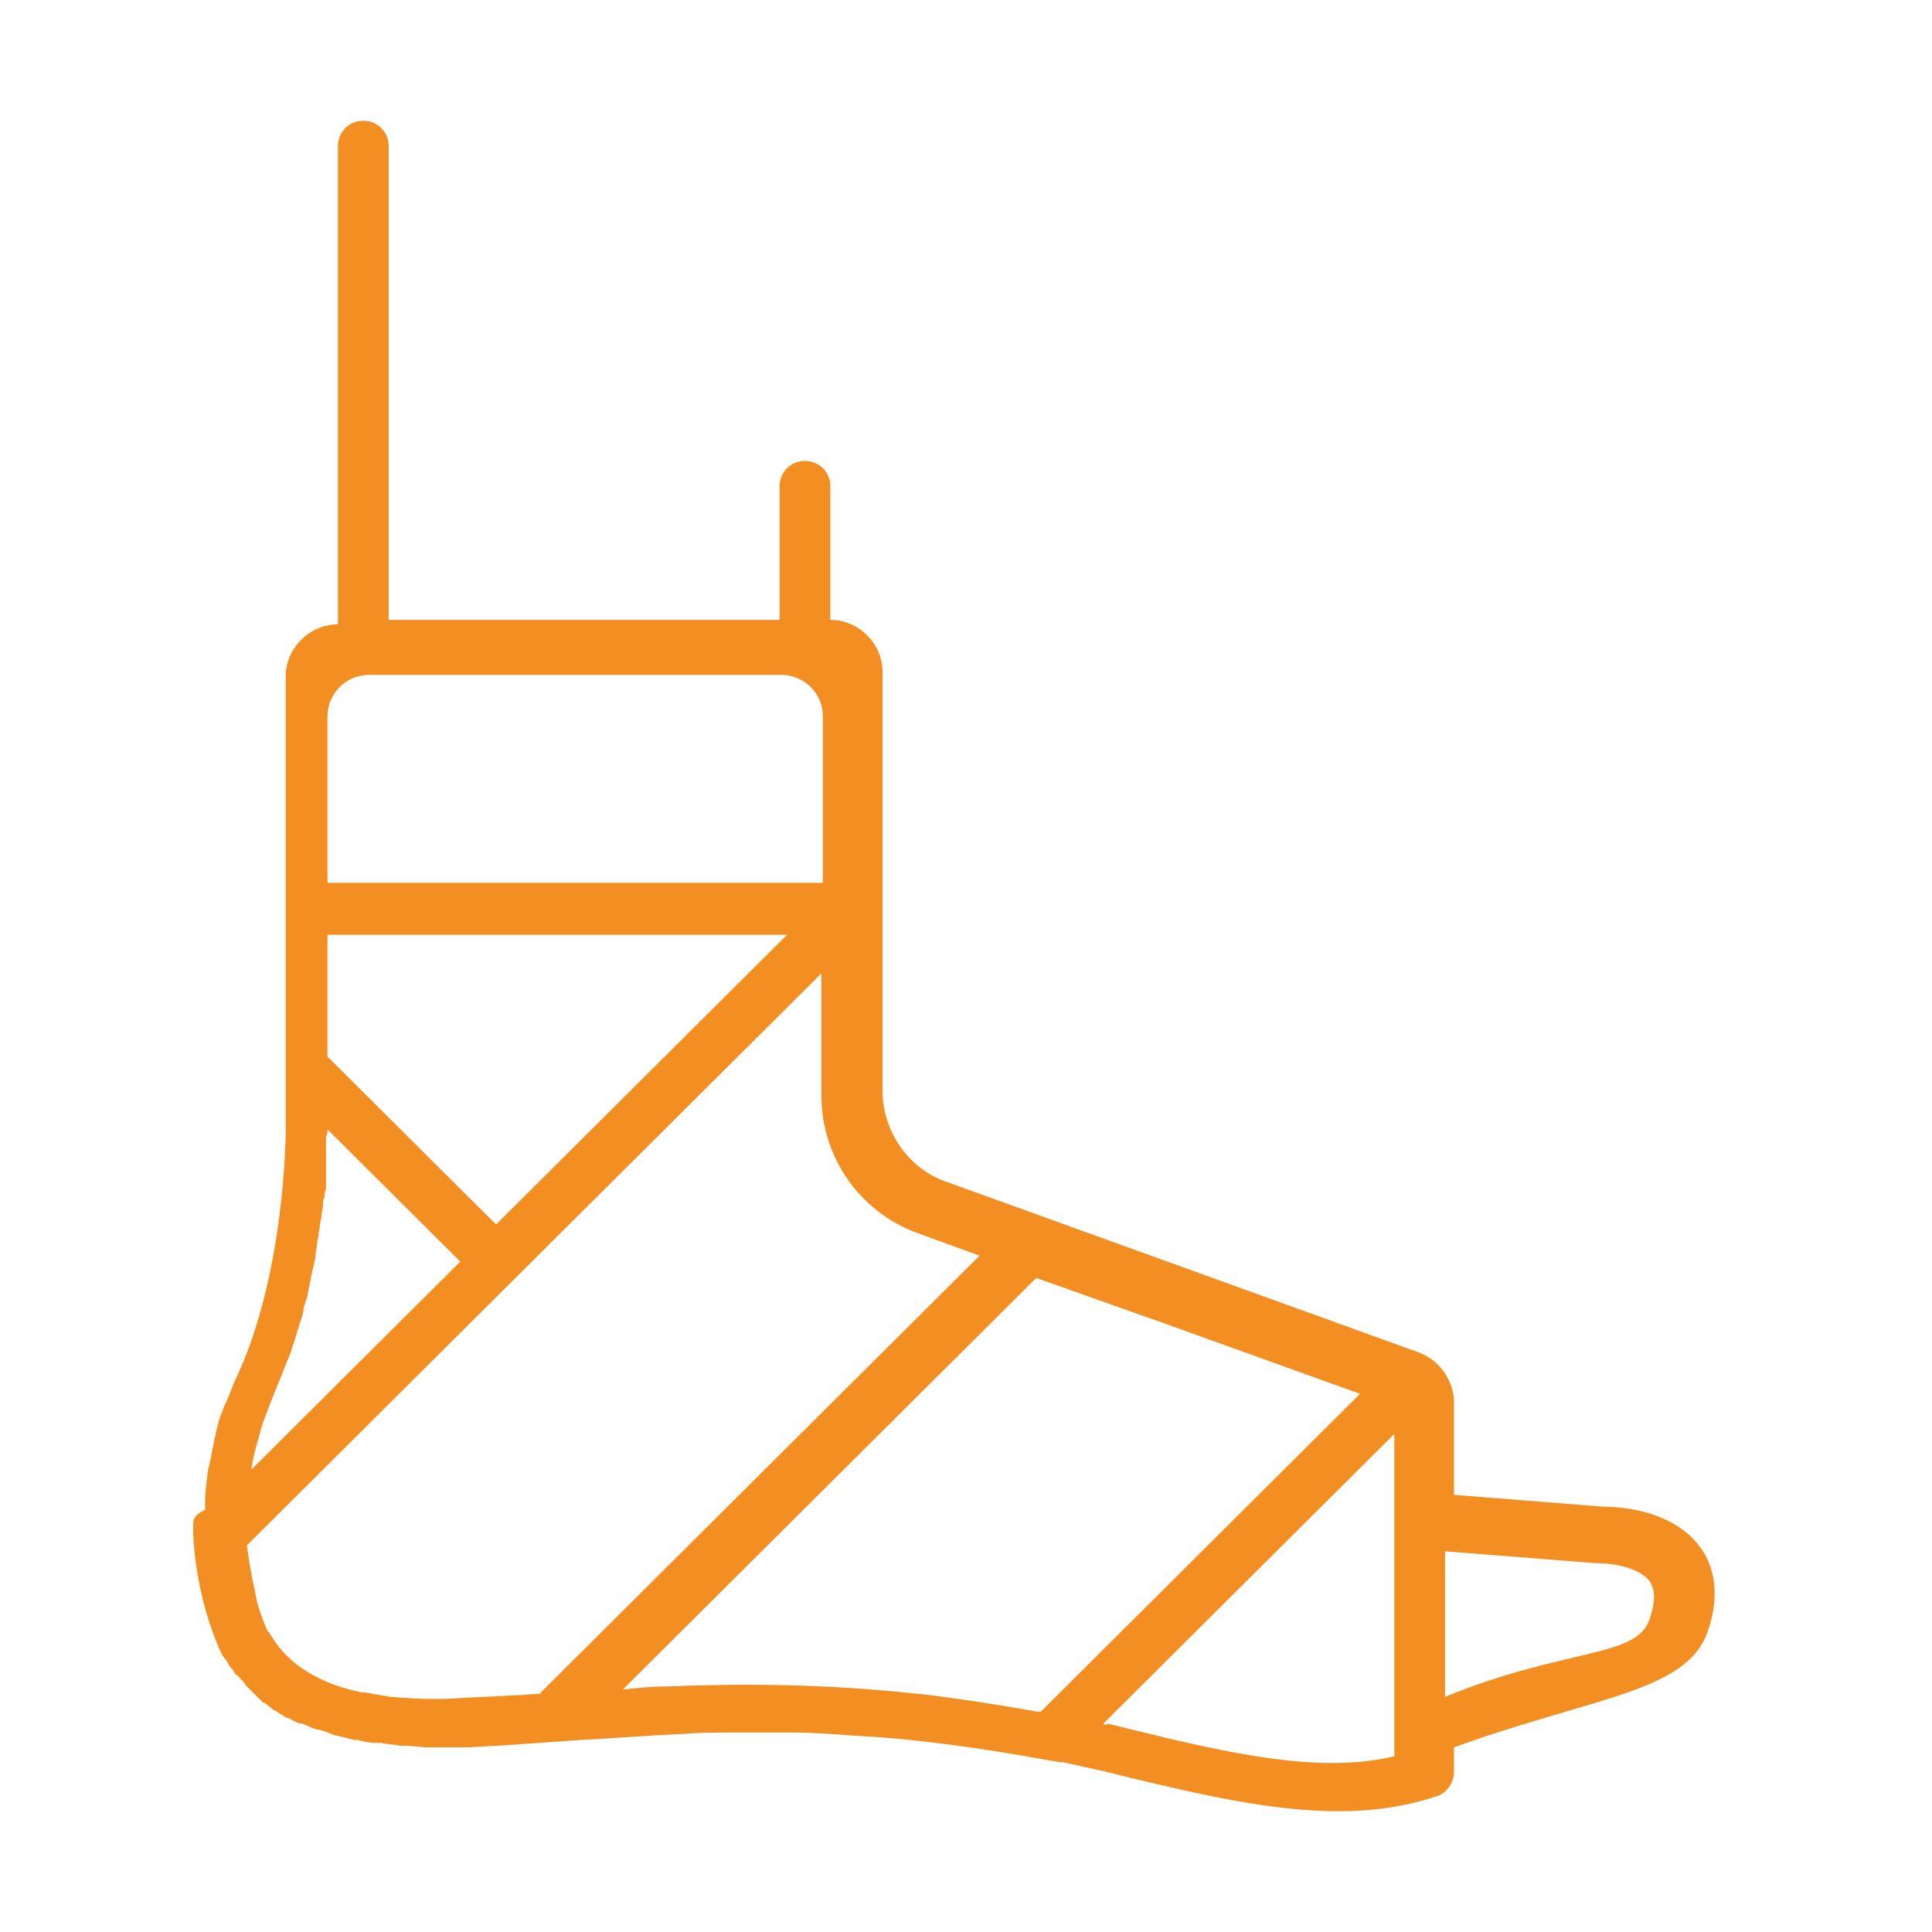 <?xml version="1.0" encoding="utf-8"?><svg width="80" height="80" viewBox="0 0 80 80" fill="none" xmlns="http://www.w3.org/2000/svg">
<path d="M8 63.19V63.559C8.124 65.896 8.803 67.68 9.174 68.48C9.236 68.603 9.297 68.664 9.359 68.726L9.421 68.849C9.483 68.91 9.483 68.972 9.545 69.033C9.545 69.033 9.545 69.095 9.606 69.095C9.668 69.156 9.668 69.218 9.73 69.279C9.73 69.279 9.73 69.341 9.792 69.341C9.854 69.402 9.915 69.464 9.977 69.525C9.977 69.525 9.977 69.587 10.039 69.587C10.101 69.648 10.162 69.771 10.224 69.833C10.224 69.833 10.224 69.833 10.286 69.894C10.348 69.956 10.471 70.079 10.533 70.141C10.533 70.141 10.533 70.141 10.595 70.202C10.719 70.325 10.78 70.387 10.904 70.51C10.904 70.51 10.904 70.51 10.966 70.51C11.089 70.633 11.213 70.694 11.336 70.817H11.398C11.522 70.94 11.707 71.002 11.831 71.125C11.831 71.125 11.831 71.125 11.892 71.125C12.078 71.186 12.201 71.309 12.448 71.371C12.448 71.371 12.448 71.371 12.51 71.371C12.696 71.432 12.881 71.555 13.128 71.617H13.19C13.375 71.678 13.622 71.74 13.87 71.863H13.931C14.178 71.924 14.426 71.986 14.673 72.047C14.735 72.047 14.735 72.047 14.796 72.047C15.043 72.109 15.291 72.17 15.6 72.17C15.661 72.17 15.723 72.17 15.785 72.17C16.032 72.232 16.341 72.232 16.588 72.293C16.712 72.293 16.773 72.293 16.897 72.293C17.144 72.293 17.453 72.355 17.7 72.355C17.824 72.355 18.009 72.355 18.133 72.355C18.256 72.355 18.38 72.355 18.503 72.355C18.751 72.355 18.998 72.355 19.245 72.355C19.677 72.355 20.11 72.293 20.542 72.293L24.064 72.047C25.362 71.986 26.783 71.863 28.204 71.801H28.265C28.945 71.74 29.686 71.74 30.428 71.74C30.49 71.74 30.49 71.74 30.49 71.74C31.231 71.74 31.973 71.74 32.776 71.74H32.837C33.641 71.74 34.444 71.801 35.247 71.863C37.78 71.986 40.499 72.355 43.526 72.909C43.65 72.909 43.773 72.97 43.897 72.97H44.021C44.577 73.093 45.133 73.216 45.689 73.339L46.677 73.585C49.767 74.323 52.67 75 55.451 75C56.81 75 58.169 74.816 59.467 74.385C59.899 74.262 60.208 73.831 60.208 73.339V72.355C65.954 70.264 69.847 70.079 70.712 67.557C71.329 65.773 70.835 64.605 70.341 63.989C69.105 62.39 66.696 62.39 66.387 62.39L60.208 61.898V58.084C60.208 57.162 59.59 56.3 58.725 55.993L42.723 50.211L39.14 48.919C37.595 48.365 36.545 46.828 36.545 45.167V27.821C36.545 26.652 35.556 25.668 34.382 25.668V20.132C34.382 19.517 33.888 19.086 33.332 19.086C32.714 19.086 32.282 19.578 32.282 20.132V20.87V22.777V25.668H24.064H16.094V22.777V20.378V6.046C16.094 5.431 15.6 5 15.043 5C14.426 5 13.993 5.492 13.993 6.046V25.852C12.819 25.852 11.831 26.837 11.831 28.005V46.766C11.831 46.828 11.831 52.671 9.792 57.039C9.606 57.408 9.483 57.838 9.297 58.207C9.236 58.33 9.236 58.392 9.174 58.515C9.05 58.822 8.989 59.13 8.927 59.376C8.927 59.499 8.865 59.56 8.865 59.684C8.803 59.991 8.741 60.299 8.68 60.606C8.68 60.668 8.618 60.791 8.618 60.852C8.556 61.283 8.494 61.775 8.494 62.206V62.513C8 62.759 8 62.944 8 63.19ZM59.837 64.236L66.078 64.728H66.14C66.634 64.728 67.808 64.851 68.302 65.466C68.549 65.835 68.549 66.327 68.302 67.065C67.746 68.664 64.78 68.234 59.837 70.263V64.236ZM13.561 46.889C13.561 46.828 13.561 46.766 13.561 46.766L19.059 52.241L10.41 60.852C10.471 60.36 10.595 59.93 10.719 59.499C10.719 59.438 10.78 59.376 10.78 59.253C10.904 58.822 11.089 58.392 11.275 57.9C11.398 57.592 11.522 57.285 11.645 56.977C11.707 56.854 11.707 56.793 11.769 56.67C11.831 56.485 11.954 56.239 12.016 56.054C12.078 55.931 12.078 55.808 12.14 55.685C12.201 55.501 12.263 55.316 12.325 55.07C12.387 54.947 12.387 54.824 12.448 54.701C12.51 54.517 12.572 54.332 12.572 54.148C12.634 54.025 12.634 53.902 12.696 53.779C12.757 53.594 12.757 53.409 12.819 53.225C12.819 53.102 12.881 52.979 12.881 52.856C12.943 52.671 12.943 52.487 13.005 52.364C13.005 52.241 13.066 52.118 13.066 51.995C13.066 51.81 13.128 51.687 13.128 51.502C13.128 51.38 13.19 51.257 13.19 51.133C13.19 51.011 13.252 50.826 13.252 50.703C13.252 50.58 13.313 50.457 13.313 50.334C13.313 50.211 13.375 50.026 13.375 49.903C13.375 49.78 13.375 49.657 13.437 49.596C13.437 49.473 13.437 49.35 13.499 49.227C13.499 49.104 13.499 49.042 13.499 48.919C13.499 48.796 13.499 48.673 13.499 48.55C13.499 48.427 13.499 48.365 13.499 48.304C13.499 48.181 13.499 48.119 13.499 47.996C13.499 47.935 13.499 47.873 13.499 47.812C13.499 47.689 13.499 47.627 13.499 47.566C13.499 47.504 13.499 47.443 13.499 47.381C13.499 47.32 13.499 47.258 13.499 47.197C13.499 47.135 13.499 47.135 13.499 47.074C13.561 46.951 13.561 46.889 13.561 46.889ZM13.561 43.752V38.708H32.59L20.542 50.703L13.561 43.752ZM34.011 36.555H13.561V29.666C13.561 28.743 14.302 27.944 15.291 27.944H32.343C33.27 27.944 34.073 28.682 34.073 29.666V36.555H34.011ZM45.689 71.371L57.737 59.376V72.724C54.648 73.462 50.879 72.601 46.863 71.617L45.874 71.371C45.812 71.432 45.751 71.432 45.689 71.371ZM25.794 69.956L42.908 52.917L48.284 54.824L56.316 57.715L43.094 70.879C43.032 70.879 43.032 70.879 42.97 70.879C41.24 70.571 39.634 70.325 38.089 70.141C38.089 70.141 38.089 70.141 38.027 70.141C34.073 69.71 30.675 69.71 27.586 69.833H27.524C27.03 69.833 26.412 69.894 25.794 69.956ZM10.224 63.989L34.011 40.307V45.351C34.011 47.935 35.618 50.211 38.027 51.072L40.561 51.995L22.334 70.141C21.963 70.141 21.593 70.202 21.284 70.202C21.222 70.202 21.222 70.202 21.16 70.202C20.419 70.264 19.677 70.264 18.874 70.325C17.886 70.387 17.021 70.325 16.156 70.263C15.785 70.202 15.476 70.141 15.105 70.079C15.043 70.079 15.043 70.079 14.982 70.079C13.19 69.71 11.954 68.91 11.275 67.803C11.213 67.742 11.213 67.68 11.151 67.619C11.151 67.619 11.151 67.557 11.089 67.557C11.027 67.434 10.842 67.004 10.657 66.388C10.533 65.773 10.348 64.974 10.224 63.989Z" fill="#F28E22"/>
</svg>
